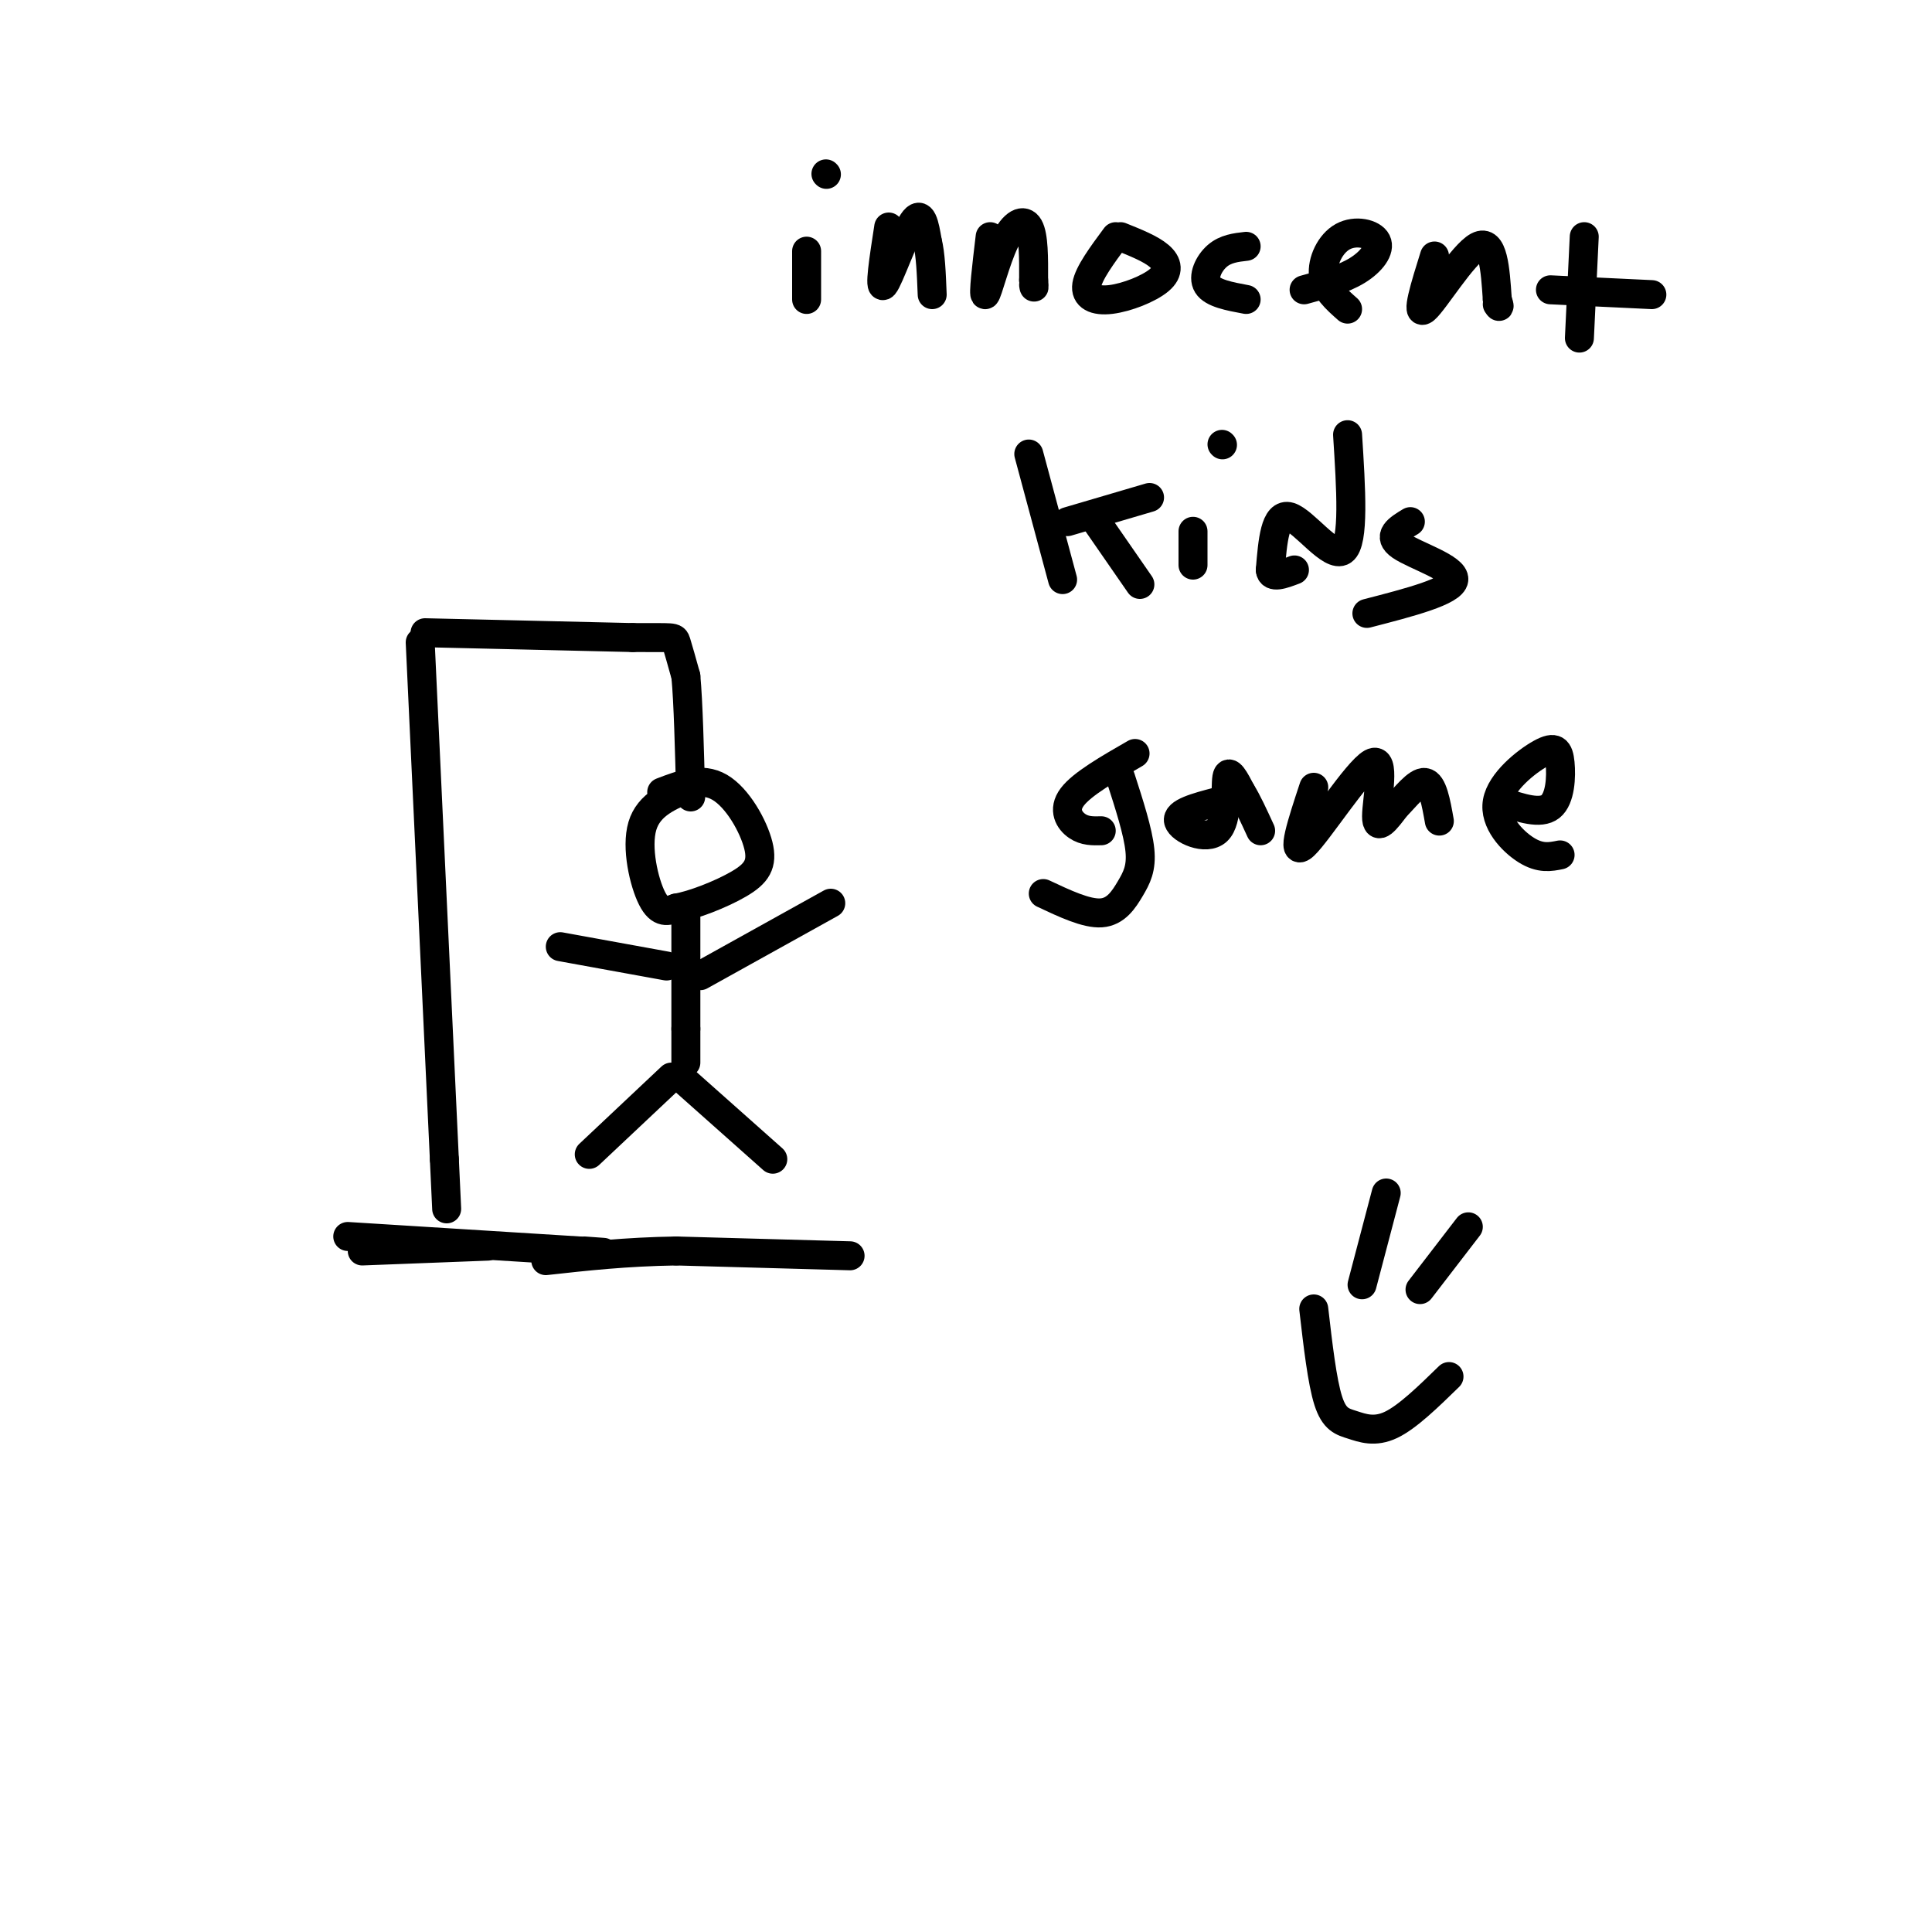 <svg viewBox='0 0 400 400' version='1.1' xmlns='http://www.w3.org/2000/svg' xmlns:xlink='http://www.w3.org/1999/xlink'><g fill='none' stroke='#000000' stroke-width='6' stroke-linecap='round' stroke-linejoin='round'><path d='M87,133c0.000,0.000 5.000,107.000 5,107'/><path d='M92,240c0.833,17.833 0.417,8.917 0,0'/><path d='M75,259c0.000,0.000 26.000,-1.000 26,-1'/><path d='M88,131c0.000,0.000 43.000,1.000 43,1'/><path d='M131,132c8.600,0.067 8.600,-0.267 9,1c0.400,1.267 1.200,4.133 2,7'/><path d='M142,140c0.500,5.333 0.750,15.167 1,25'/><path d='M72,256c0.000,0.000 48.000,3.000 48,3'/><path d='M120,259c8.167,0.500 4.583,0.250 1,0'/><path d='M143,163c-4.333,1.756 -8.667,3.511 -10,8c-1.333,4.489 0.333,11.711 2,15c1.667,3.289 3.333,2.644 5,2'/><path d='M140,188c3.386,-0.533 9.351,-2.864 13,-5c3.649,-2.136 4.982,-4.075 4,-8c-0.982,-3.925 -4.281,-9.836 -8,-12c-3.719,-2.164 -7.860,-0.582 -12,1'/><path d='M142,190c0.000,0.000 0.000,23.000 0,23'/><path d='M142,213c0.000,5.000 0.000,6.000 0,7'/><path d='M139,223c0.000,0.000 -17.000,16.000 -17,16'/><path d='M142,224c0.000,0.000 18.000,16.000 18,16'/><path d='M138,200c0.000,0.000 -22.000,-4.000 -22,-4'/><path d='M145,202c0.000,0.000 27.000,-15.000 27,-15'/><path d='M176,260c0.000,0.000 -36.000,-1.000 -36,-1'/><path d='M140,259c-10.500,0.167 -18.750,1.083 -27,2'/><path d='M167,52c0.000,0.000 0.000,10.000 0,10'/><path d='M171,36c0.000,0.000 0.100,0.100 0.1,0.1'/><path d='M184,47c-1.022,6.600 -2.044,13.200 -1,12c1.044,-1.200 4.156,-10.200 6,-13c1.844,-2.800 2.422,0.600 3,4'/><path d='M192,50c0.667,2.500 0.833,6.750 1,11'/><path d='M205,49c-0.732,6.161 -1.464,12.321 -1,12c0.464,-0.321 2.125,-7.125 4,-11c1.875,-3.875 3.964,-4.821 5,-3c1.036,1.821 1.018,6.411 1,11'/><path d='M214,58c0.167,2.000 0.083,1.500 0,1'/><path d='M231,49c-2.812,3.799 -5.624,7.598 -6,10c-0.376,2.402 1.683,3.407 5,3c3.317,-0.407 7.893,-2.225 10,-4c2.107,-1.775 1.745,-3.507 0,-5c-1.745,-1.493 -4.872,-2.746 -8,-4'/><path d='M258,51c-2.133,0.244 -4.267,0.489 -6,2c-1.733,1.511 -3.067,4.289 -2,6c1.067,1.711 4.533,2.356 8,3'/><path d='M270,60c4.024,-1.094 8.048,-2.188 11,-4c2.952,-1.812 4.833,-4.341 4,-6c-0.833,-1.659 -4.378,-2.447 -7,-1c-2.622,1.447 -4.321,5.128 -4,8c0.321,2.872 2.660,4.936 5,7'/><path d='M297,53c-1.978,6.333 -3.956,12.667 -2,11c1.956,-1.667 7.844,-11.333 11,-13c3.156,-1.667 3.578,4.667 4,11'/><path d='M310,62c0.667,2.000 0.333,1.500 0,1'/><path d='M328,49c0.000,0.000 -1.000,21.000 -1,21'/><path d='M321,60c0.000,0.000 21.000,1.000 21,1'/><path d='M213,94c0.000,0.000 7.000,26.000 7,26'/><path d='M221,108c0.000,0.000 17.000,-5.000 17,-5'/><path d='M227,108c0.000,0.000 9.000,13.000 9,13'/><path d='M247,110c0.000,0.000 0.000,7.000 0,7'/><path d='M253,92c0.000,0.000 0.100,0.100 0.1,0.1'/><path d='M279,90c0.711,11.156 1.422,22.311 -1,24c-2.422,1.689 -7.978,-6.089 -11,-7c-3.022,-0.911 -3.511,5.044 -4,11'/><path d='M263,118c0.167,1.833 2.583,0.917 5,0'/><path d='M292,108c-2.467,1.489 -4.933,2.978 -2,5c2.933,2.022 11.267,4.578 11,7c-0.267,2.422 -9.133,4.711 -18,7'/><path d='M232,161c1.810,5.607 3.619,11.214 4,15c0.381,3.786 -0.667,5.750 -2,8c-1.333,2.250 -2.952,4.786 -6,5c-3.048,0.214 -7.524,-1.893 -12,-4'/><path d='M235,156c-5.489,3.156 -10.978,6.311 -13,9c-2.022,2.689 -0.578,4.911 1,6c1.578,1.089 3.289,1.044 5,1'/><path d='M252,166c-4.244,1.119 -8.488,2.238 -8,4c0.488,1.762 5.708,4.167 8,2c2.292,-2.167 1.655,-8.905 2,-11c0.345,-2.095 1.673,0.452 3,3'/><path d='M257,164c1.167,1.833 2.583,4.917 4,8'/><path d='M272,163c-2.423,7.333 -4.845,14.667 -2,12c2.845,-2.667 10.958,-15.333 14,-17c3.042,-1.667 1.012,7.667 1,11c-0.012,3.333 1.994,0.667 4,-2'/><path d='M289,167c1.822,-1.778 4.378,-5.222 6,-5c1.622,0.222 2.311,4.111 3,8'/><path d='M311,166c3.962,1.321 7.923,2.642 10,1c2.077,-1.642 2.269,-6.247 2,-9c-0.269,-2.753 -1.000,-3.656 -4,-2c-3.000,1.656 -8.269,5.869 -9,10c-0.731,4.131 3.077,8.180 6,10c2.923,1.820 4.962,1.410 7,1'/><path d='M272,271c0.869,7.524 1.738,15.048 3,19c1.262,3.952 2.917,4.333 5,5c2.083,0.667 4.595,1.619 8,0c3.405,-1.619 7.702,-5.810 12,-10'/><path d='M287,247c0.000,0.000 -5.000,19.000 -5,19'/><path d='M304,254c0.000,0.000 -10.000,13.000 -10,13'/></g>
</svg>